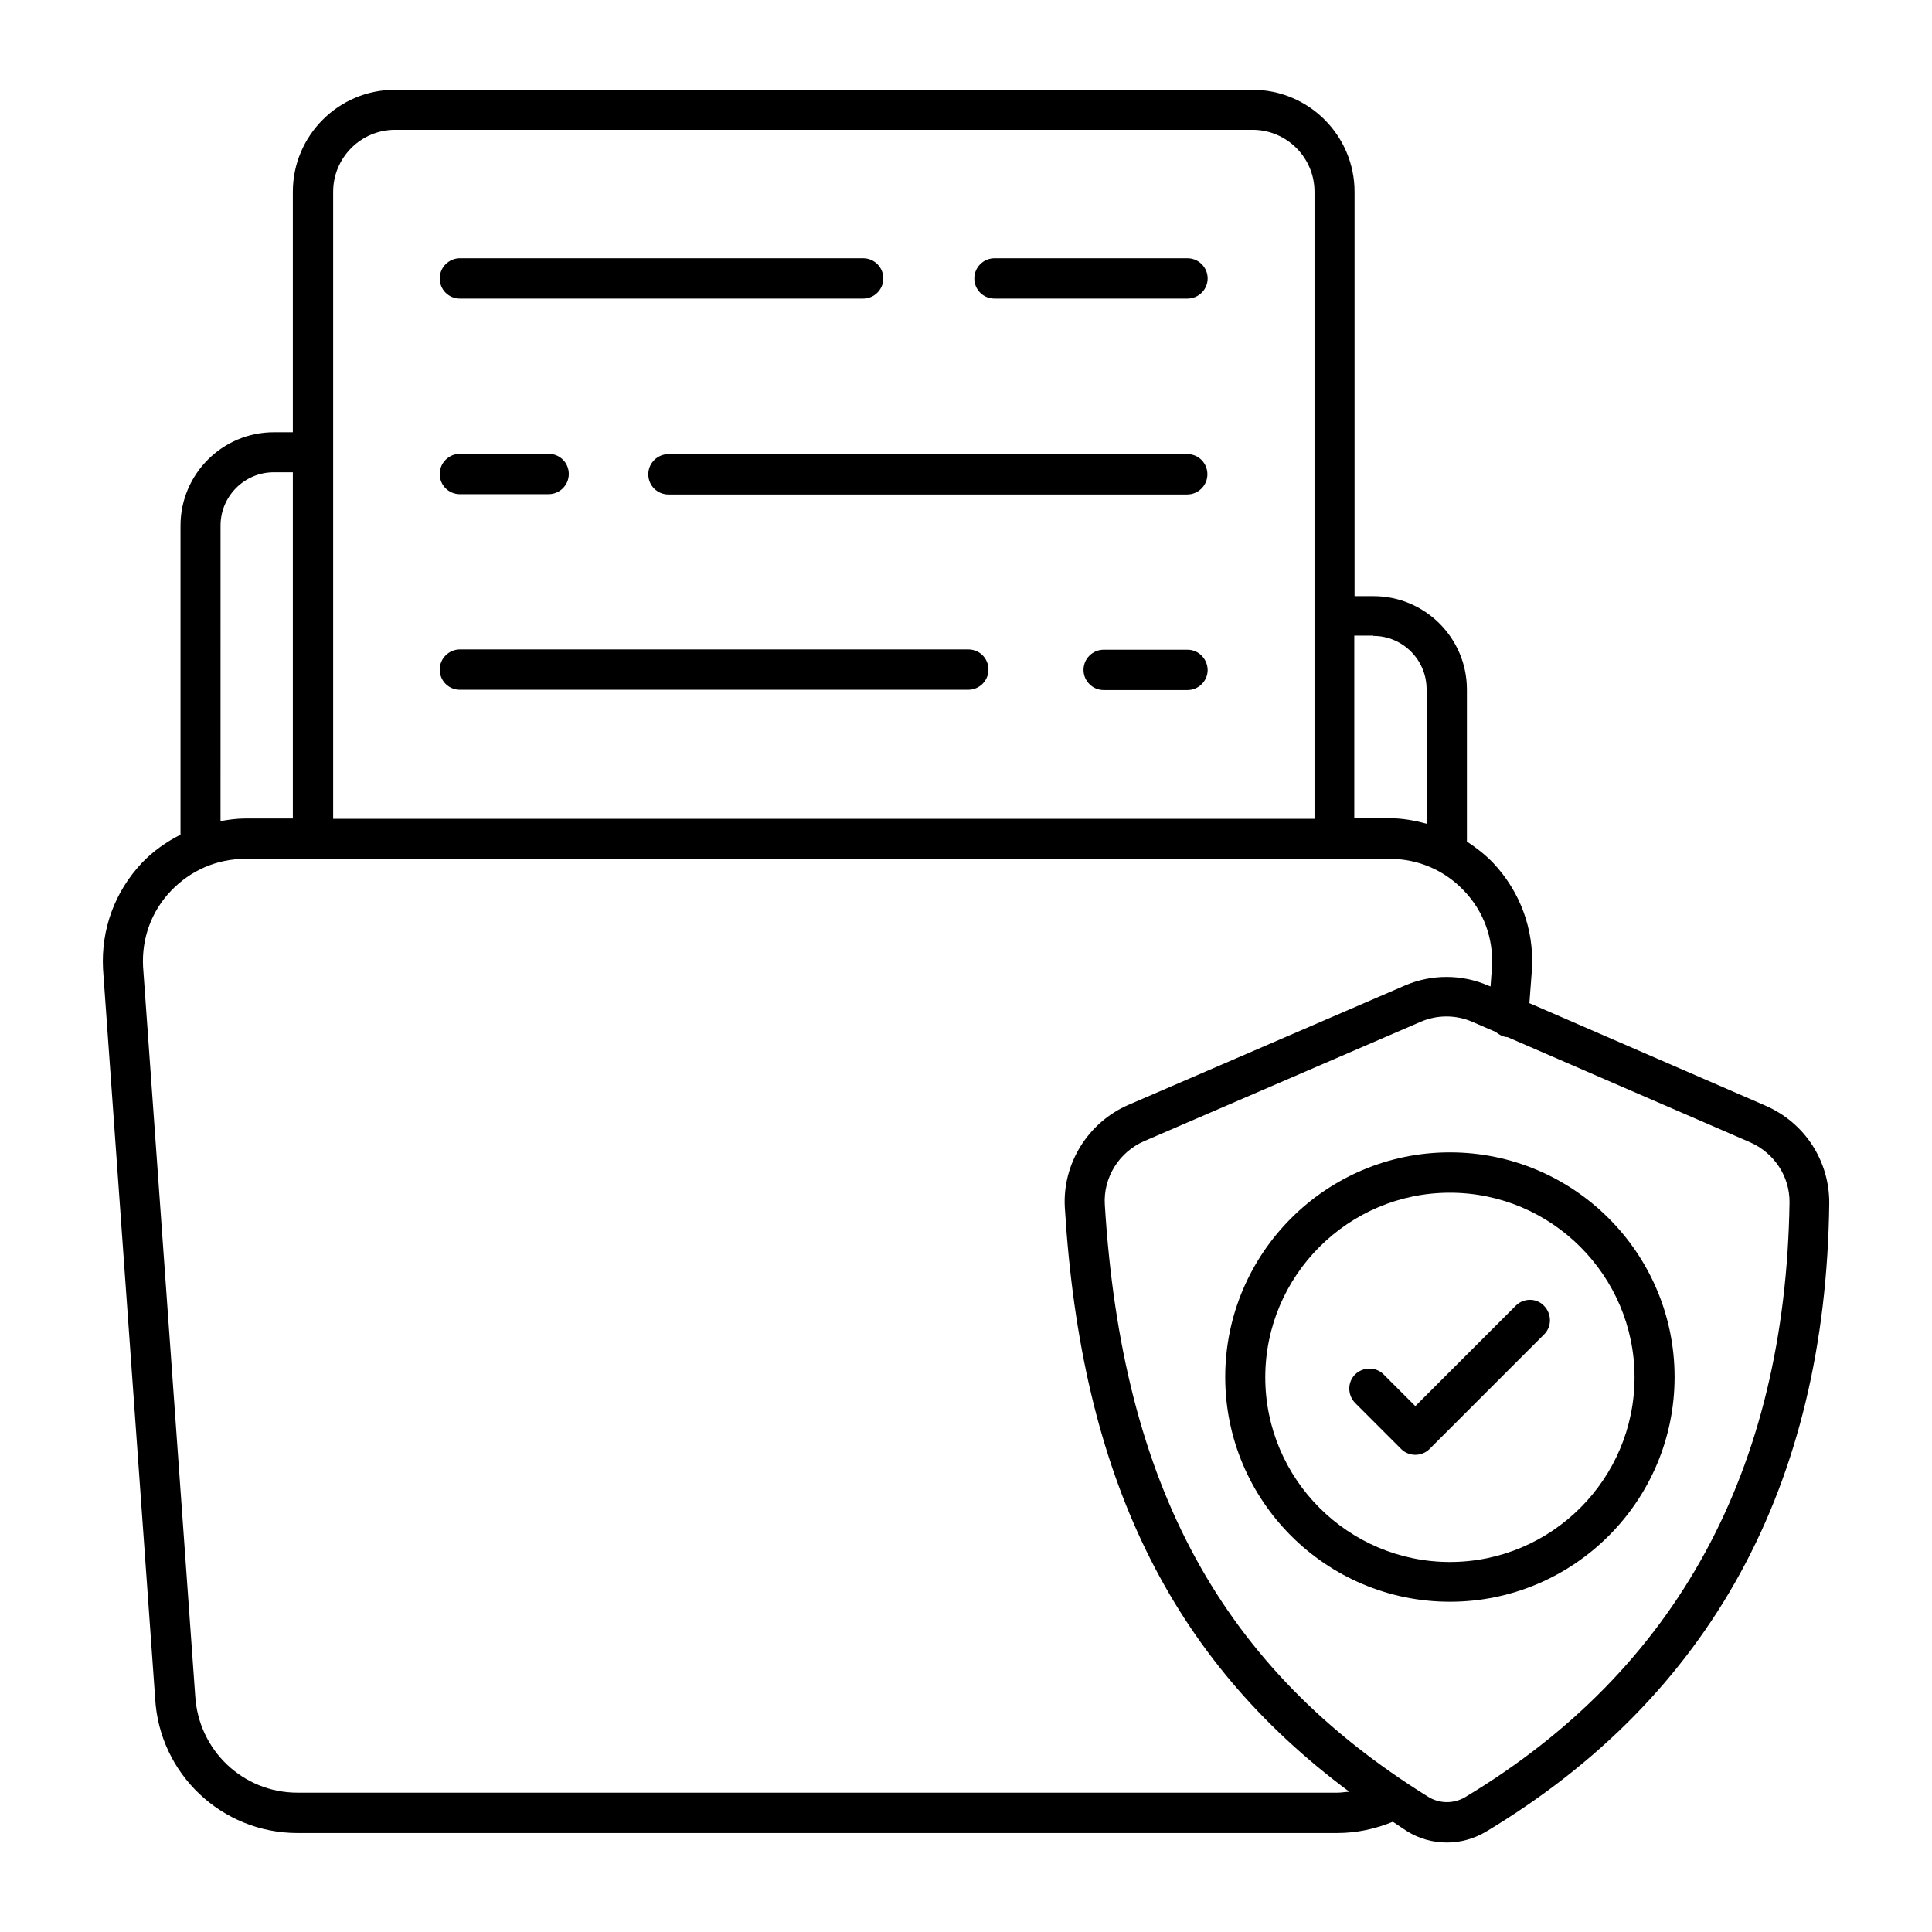 <?xml version="1.0" encoding="UTF-8"?>
<!-- The Best Svg Icon site in the world: iconSvg.co, Visit us! https://iconsvg.co -->
<svg fill="#000000" width="800px" height="800px" version="1.1" viewBox="144 144 512 512" xmlns="http://www.w3.org/2000/svg">
 <g>
  <path d="m407.55 223.13h51.145c2.902 0 5.344-2.367 5.344-5.344 0-2.902-2.367-5.344-5.344-5.344h-51.145c-2.902 0-5.344 2.367-5.344 5.344 0 2.981 2.367 5.344 5.344 5.344z"/>
  <path d="m265.88 223.13h106.87c2.902 0 5.344-2.367 5.344-5.344 0-2.902-2.367-5.344-5.344-5.344h-106.87c-2.902 0-5.344 2.367-5.344 5.344 0 2.981 2.367 5.344 5.344 5.344z"/>
  <path d="m458.7 264.35h-137.55c-2.902 0-5.344 2.367-5.344 5.344 0 2.977 2.367 5.344 5.344 5.344h137.48c2.902 0 5.344-2.367 5.344-5.344 0-2.977-2.367-5.344-5.269-5.344z"/>
  <path d="m265.88 274.96h23.512c2.902 0 5.344-2.367 5.344-5.344 0-2.977-2.367-5.344-5.344-5.344h-23.512c-2.902 0-5.344 2.367-5.344 5.344 0 2.981 2.367 5.344 5.344 5.344z"/>
  <path d="m458.7 316.18h-22.215c-2.902 0-5.344 2.367-5.344 5.344 0 2.902 2.367 5.344 5.344 5.344h22.215c2.902 0 5.344-2.367 5.344-5.344-0.074-2.977-2.441-5.344-5.344-5.344z"/>
  <path d="m265.88 326.79h134.73c2.902 0 5.344-2.367 5.344-5.344 0-2.977-2.367-5.344-5.344-5.344h-134.73c-2.902 0-5.344 2.367-5.344 5.344 0 2.977 2.367 5.344 5.344 5.344z"/>
  <path d="m611.9 437.02-62.594-27.176 0.688-9.16c0.535-10.457-3.129-20.383-10.305-28.016-2.137-2.215-4.504-4.047-6.945-5.648v-40.301c0-13.664-11.145-24.734-24.734-24.734h-5.039v-107.17c0-14.887-12.137-27.023-27.023-27.023h-227.32c-14.887 0-27.023 12.137-27.023 27.023v63.738h-5.035c-13.664 0-24.734 11.145-24.734 24.734v81.906c-3.742 1.91-7.25 4.352-10.23 7.481-7.176 7.633-10.84 17.559-10.305 28.09l13.816 193.28c1.07 20 17.633 35.727 37.711 35.727l275.64-0.004c5.039 0 10-1.07 14.656-2.977 1.223 0.84 2.441 1.602 3.664 2.441 3.281 2.062 6.945 3.055 10.688 3.055 3.586 0 7.176-0.992 10.383-2.902 59.387-35.727 90-91.68 90.914-166.48 0.078-11.223-6.488-21.375-16.871-25.879zm-103.96-124.5c7.785 0 14.121 6.336 14.121 14.121v35.648c-3.129-0.84-6.414-1.449-9.77-1.449h-9.391v-48.395l5.039-0.004zm-275.65-117.71c0-9.008 7.328-16.41 16.41-16.41h227.25c9.008 0 16.41 7.328 16.41 16.41v166.18h-260.07zm-29.844 88.469c0-7.785 6.336-14.121 14.121-14.121h5.039v91.754h-12.598c-2.215 0-4.426 0.305-6.566 0.688zm296.02 335.8h-275.64c-14.426 0-26.258-11.223-27.098-25.727l-13.816-193.2c-0.383-7.481 2.215-14.656 7.406-20.074s12.137-8.473 19.695-8.473h303.28c7.481 0 14.504 2.977 19.695 8.473 5.191 5.418 7.785 12.594 7.406 20l-0.383 5.344-0.609-0.23c-7.023-3.055-15.113-3.055-22.137 0l-73.203 31.602c-10.762 4.656-17.559 15.648-16.871 27.25 4.352 71.066 27.938 119.54 75.418 154.81-1.074 0-2.066 0.227-3.137 0.227zm33.895 1.145c-3.055 1.832-6.871 1.832-9.922-0.078-54.656-33.969-81.066-82.363-85.648-156.87-0.457-7.176 3.742-13.969 10.457-16.871l73.203-31.602c4.352-1.91 9.391-1.91 13.742 0l6.184 2.672c0.84 0.688 1.832 1.297 3.055 1.375h0.078l64.273 27.863c6.414 2.824 10.535 9.082 10.457 15.953-1.07 70.918-29.926 123.89-85.879 157.55z"/>
  <path d="m528.24 449.39c-32.824 0-59.543 26.719-59.543 59.543 0 32.824 26.719 59.543 59.543 59.543 32.824 0 59.543-26.719 59.543-59.543-0.004-32.824-26.719-59.543-59.543-59.543zm0 108.55c-26.945 0-48.93-21.984-48.93-48.93 0-26.945 21.984-48.93 48.93-48.93 26.945 0 48.93 21.984 48.93 48.93 0 26.945-21.984 48.93-48.93 48.93z"/>
  <path d="m545.72 490-26.641 26.641-8.398-8.398c-2.062-2.062-5.418-2.062-7.559 0-2.062 2.062-2.062 5.418 0 7.559l12.215 12.215c0.992 0.992 2.367 1.527 3.742 1.527s2.75-0.535 3.742-1.527l30.383-30.383c2.062-2.062 2.062-5.418 0-7.559-1.988-2.133-5.426-2.133-7.484-0.074z"/>
 </g>
</svg>